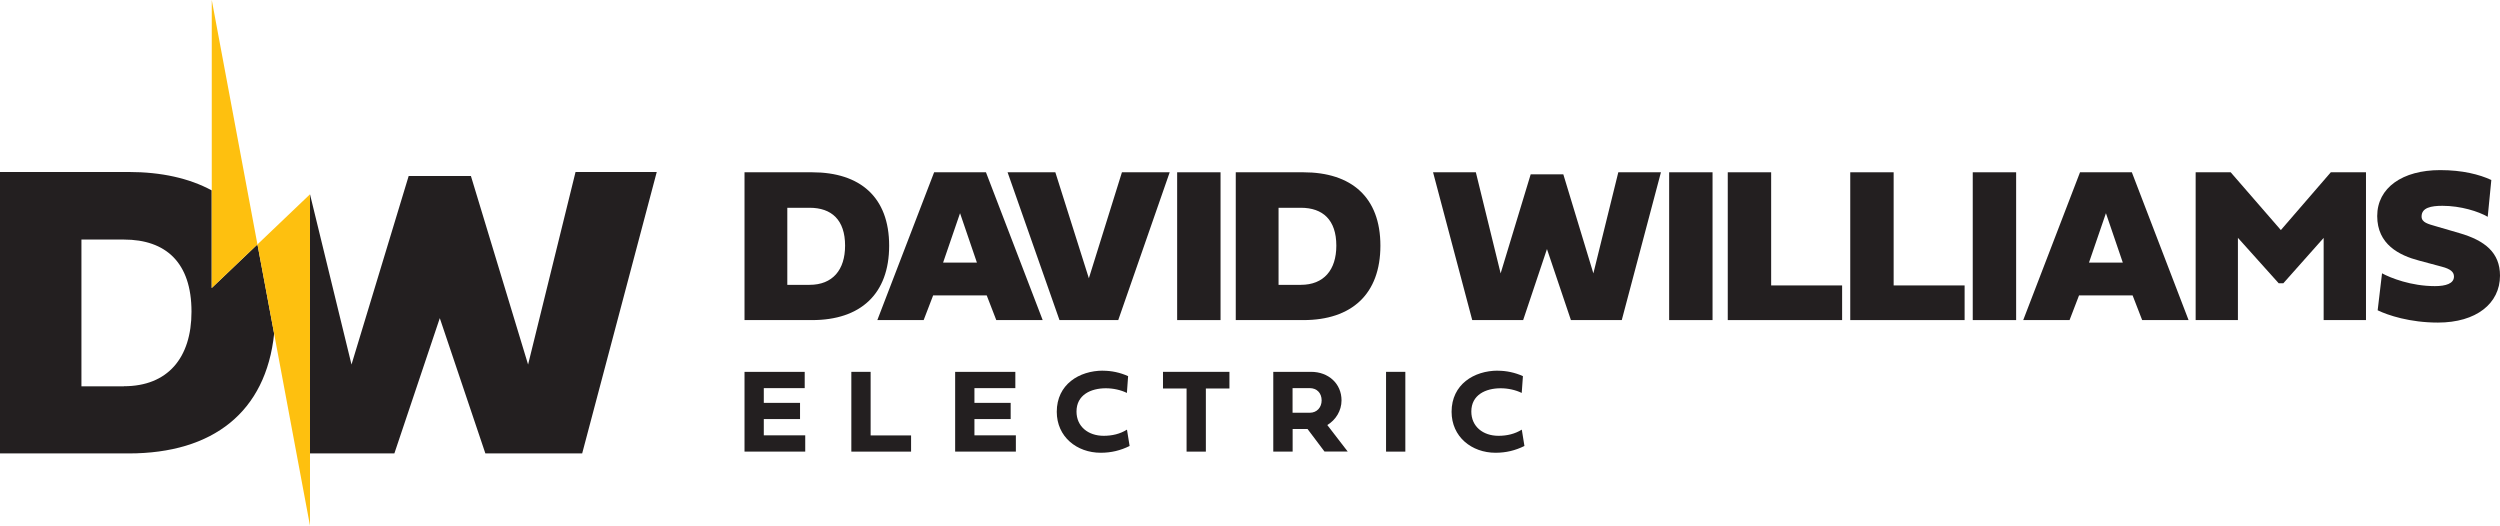 <!--?xml version="1.0" encoding="UTF-8"?--><svg id="Layer_1" xmlns="http://www.w3.org/2000/svg" viewBox="0 0 331.86 69.78"><defs><style>.cls-1{fill:#fec00f;}.cls-2{fill:#231f20;}</style></defs><g><path class="cls-2" d="M34.19,32.56l-.09-.05-6,5.72v-12.96c-2.98-1.61-6.68-2.44-11.03-2.44H0V60.19H17.08c11.2,0,18.22-5.5,19.31-15.9l-2.19-11.73Zm-17.74,18.72h-5.64V31.8h5.64c5.56,0,8.97,3.05,8.97,9.57,0,6.14-3.16,9.9-8.97,9.9Z"></path><polygon class="cls-2" points="76.4 22.83 70.1 48.39 62.51 23.36 54.25 23.36 46.66 48.39 41.15 25.79 41.15 60.19 52.35 60.19 58.38 42.23 64.43 60.19 77.28 60.19 87.18 22.83 76.4 22.83"></polygon></g><polygon class="cls-1" points="28.11 0 28.11 38.23 41.15 25.79 41.15 69.78 28.11 0"></polygon><g><path class="cls-2" d="M107.8,22.87c6.39,0,10.23,3.31,10.23,9.74s-3.81,9.88-10.23,9.88h-8.97V22.87h8.97Zm4.38,9.74c0-3.42-1.79-5.03-4.71-5.03h-2.96v10.23h2.96c3.05,0,4.71-1.98,4.71-5.2Z"></path><path class="cls-2" d="M130.98,39.21h-7.11l-1.26,3.28h-6.15l7.54-19.62h6.88l7.53,19.62h-6.16l-1.27-3.28Zm-5.79-4.35h4.49l-2.24-6.56-2.25,6.56Z"></path><path class="cls-2" d="M148.93,22.87h6.34l-6.83,19.62h-7.8l-6.89-19.62h6.34l4.45,14.07,4.39-14.07Z"></path><path class="cls-2" d="M162.02,42.49h-5.76V22.87h5.76v19.62Z"></path><path class="cls-2" d="M173.01,22.87c6.39,0,10.23,3.31,10.23,9.74s-3.81,9.88-10.23,9.88h-8.97V22.87h8.97Zm4.38,9.74c0-3.42-1.79-5.03-4.71-5.03h-2.96v10.23h2.96c3.05,0,4.71-1.98,4.71-5.2Z"></path><path class="cls-2" d="M190.23,22.87h5.68l3.29,13.42,3.99-13.15h4.33l3.99,13.15,3.31-13.42h5.66l-5.2,19.62h-6.75l-3.18-9.43-3.16,9.43h-6.76l-5.2-19.62Z"></path><path class="cls-2" d="M227.33,42.49h-5.76V22.87h5.76v19.62Z"></path><path class="cls-2" d="M244.53,42.49h-15.18V22.87h5.76v15.02h9.42v4.59Z"></path><path class="cls-2" d="M260.79,42.49h-15.18V22.87h5.76v15.02h9.42v4.59Z"></path><path class="cls-2" d="M267.63,42.49h-5.76V22.87h5.76v19.62Z"></path><path class="cls-2" d="M283.09,39.21h-7.11l-1.26,3.28h-6.15l7.54-19.62h6.88l7.53,19.62h-6.16l-1.27-3.28Zm-5.79-4.35h4.49l-2.24-6.56-2.25,6.56Z"></path><path class="cls-2" d="M302.49,37.61l-5.42-6.04v10.92h-5.61V22.87h4.65l6.66,7.67,6.63-7.67h4.67v19.62h-5.62v-10.91l-5.35,6.02h-.62Z"></path><path class="cls-2" d="M330.71,23.88l-.48,4.9c-1.21-.71-3.58-1.46-6.01-1.46-1.52,0-2.77,.25-2.77,1.42,0,.81,.91,1,1.89,1.29l3.12,.91c3.39,.98,5.4,2.59,5.4,5.65,0,3.7-3.16,6.23-8.24,6.23-3.73,0-6.63-.97-8-1.63l.58-4.91c1.14,.62,3.87,1.7,7.01,1.7,1.44,0,2.54-.33,2.54-1.27,0-.59-.43-1-1.62-1.31l-3.02-.81c-2.62-.69-5.55-2.14-5.55-5.91s3.37-6.1,8.36-6.1c2.95,0,5.22,.58,6.78,1.31Z"></path></g><g><path class="cls-2" d="M106.9,59.95h-8.07v-10.59h7.99v2.16h-5.43v1.96h4.81v2.15h-4.81v2.16h5.5v2.15Z"></path><path class="cls-2" d="M120.95,59.95h-7.94v-10.59h2.56v8.44h5.37v2.15Z"></path><path class="cls-2" d="M134.86,59.95h-8.07v-10.59h7.99v2.16h-5.43v1.96h4.81v2.15h-4.81v2.16h5.5v2.15Z"></path><path class="cls-2" d="M146.41,49.21c1.13,0,2.28,.24,3.34,.72l-.16,2.23c-.79-.39-1.8-.62-2.8-.62-1.98,0-3.89,.87-3.89,3.09,0,1.98,1.54,3.22,3.61,3.22,1.13,0,2.18-.25,3.09-.82l.35,2.17c-1.21,.6-2.45,.9-3.83,.9-3.18,0-5.84-2.12-5.84-5.44,0-3.63,2.98-5.46,6.14-5.46Z"></path><path class="cls-2" d="M157.51,51.57h-3.13v-2.21h8.82v2.21h-3.13v8.38h-2.56v-8.38Z"></path><path class="cls-2" d="M171.58,59.95h-2.56v-10.59h5.03c2.28,0,4.03,1.55,4.03,3.79,0,1.37-.77,2.6-1.89,3.27l2.71,3.52h-3.08l-2.25-2.99h-1.98v3Zm0-8.43v3.27h2.28c.97,0,1.58-.73,1.58-1.64,0-.98-.64-1.63-1.58-1.63h-2.28Z"></path><path class="cls-2" d="M186.55,59.95h-2.56v-10.59h2.56v10.59Z"></path><path class="cls-2" d="M198.82,49.21c1.13,0,2.28,.24,3.34,.72l-.16,2.23c-.79-.39-1.8-.62-2.8-.62-1.98,0-3.89,.87-3.89,3.09,0,1.98,1.54,3.22,3.61,3.22,1.13,0,2.18-.25,3.09-.82l.35,2.17c-1.21,.6-2.45,.9-3.83,.9-3.18,0-5.84-2.12-5.84-5.44,0-3.63,2.98-5.46,6.14-5.46Z"></path></g></svg>
